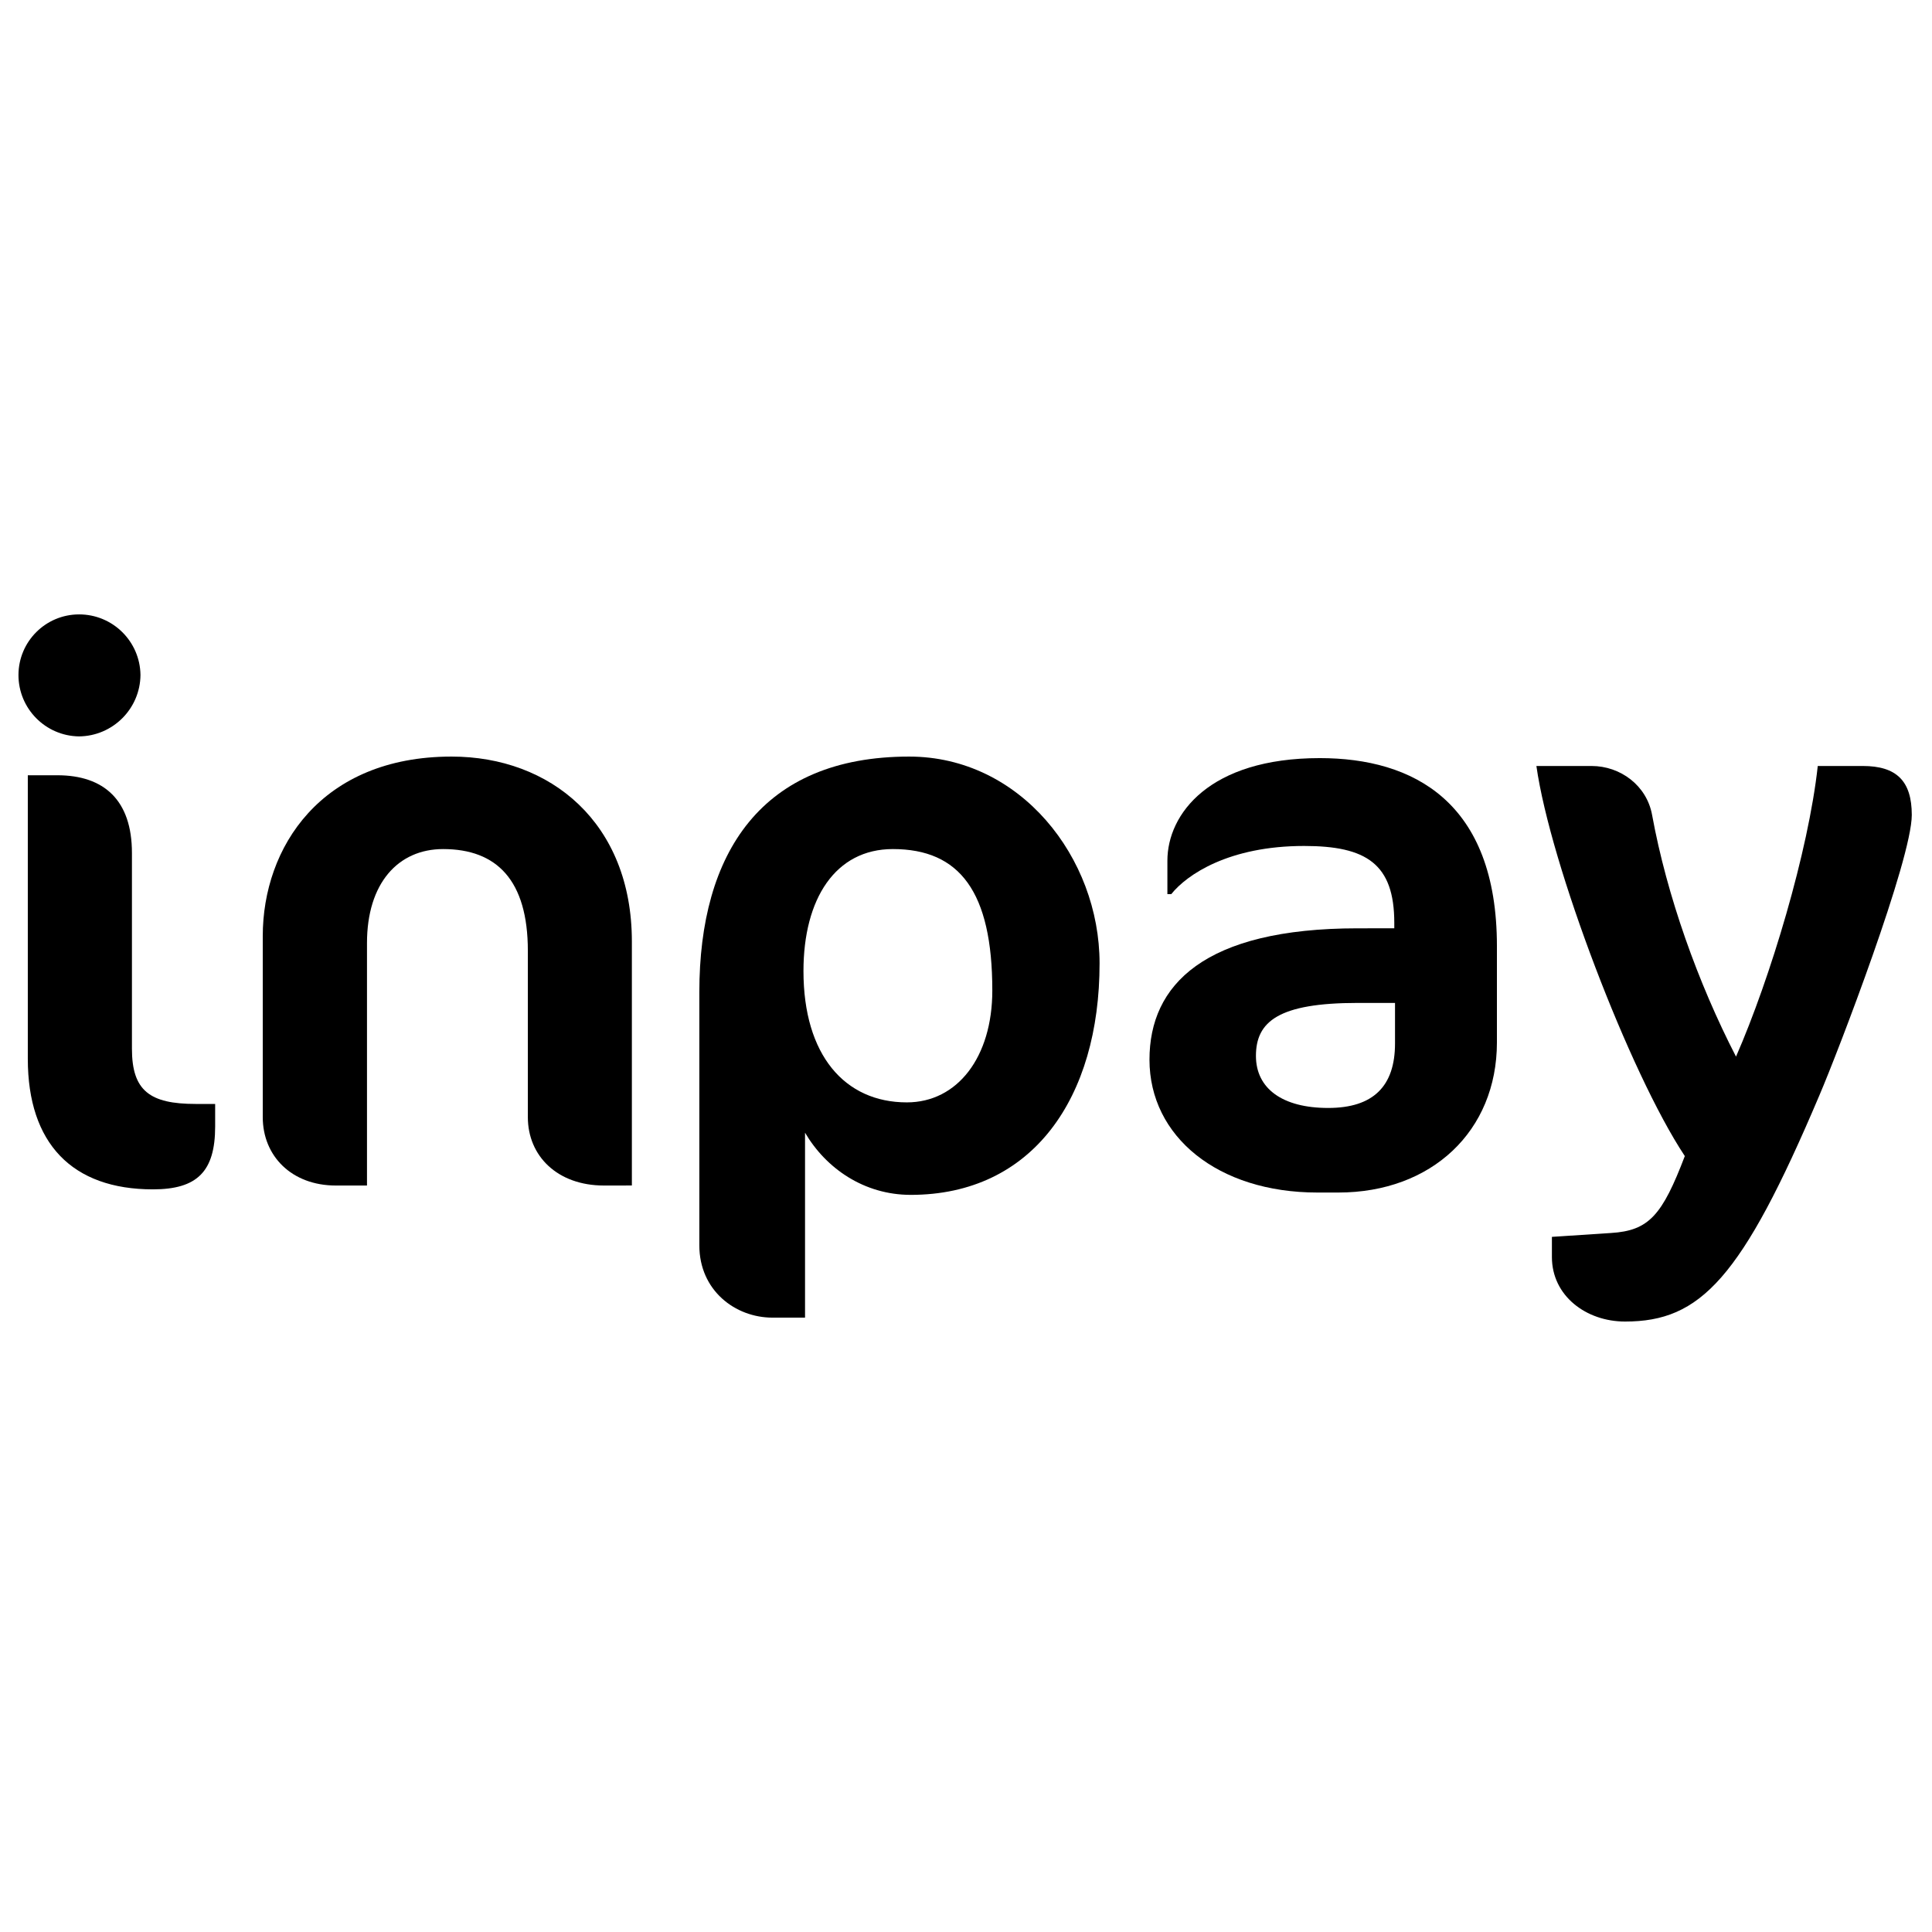 <?xml version="1.0" encoding="utf-8"?>
<!-- Generator: Adobe Illustrator 22.1.0, SVG Export Plug-In . SVG Version: 6.00 Build 0)  -->
<svg xmlns:cc="http://creativecommons.org/ns#" xmlns:dc="http://purl.org/dc/elements/1.1/" xmlns:rdf="http://www.w3.org/1999/02/22-rdf-syntax-ns#" xmlns:svg="http://www.w3.org/2000/svg" xmlns="http://www.w3.org/2000/svg" xmlns:xlink="http://www.w3.org/1999/xlink" version="1.1" baseProfile="basic" id="レイヤー_1" x="0px" y="0px" viewBox="0 0 5544 2117.5" xml:space="preserve" width="30" height="30">
<g>
	<path d="M226.7,399.9c-96.4-1.3-173.9-80-173.7-176.4C53.3,127.6,130.8,50,226.7,49.8c96.5-0.2,175.1,77.2,176.4,173.7   C402.3,320.5,323.7,399,226.7,399.9z M438.8,1699.7c-231.6,0-359-131.6-359-374.6V511.4h84.7c133.8,0,214.1,71.4,214.1,223v561.9   c0,120.4,51.3,158.3,182.9,158.3h55.9v64.7C617.4,1648.6,565.8,1699.7,438.8,1699.7z"/>
	<path d="M1733.2,1688.7c-133.8,0-218.5-84.7-218.5-196.2v-477.2c0-202.6-89.2-292.1-243.1-292.1c-129.3,0-218.5,98.1-218.5,269.8   v695.7h-89.2c-127.1,0-209.9-84.7-209.9-196.2V972.9c0-254.2,167.3-515.1,541.9-515.1c283.2,0,517.3,189.5,517.3,530.7v700.1   L1733.2,1688.7z"/>
	<path d="M2613.4,1715.5c-133.8,0-243.1-75.8-303.3-178.4v530.7h-93.4c-107,0-209.9-78.1-209.9-207.4v-726.9   c0-399.2,178.4-675.7,602.1-675.7c318.9,0,546.4,289.9,546.4,593.4C3155.3,1436.7,2963.5,1715.5,2613.4,1715.5z M2562.1,723.2   c-165,0-256.5,142.7-256.5,350.1c0,240.8,118.2,376.8,296.7,376.8c144.7,0,245.2-129.3,245.2-321.1   C2847.5,845.8,2753.9,723.2,2562.1,723.2z"/>
	<path d="M3840.4,1708.8h-60.2c-285.4,0-481.7-160.6-481.7-381.3c0-214.1,156.1-376.9,597.6-376.9H4001V935   c0-169.5-80.3-220.7-258.7-220.7c-216.3,0-336.7,82.5-381.3,138.2h-11.1v-95.9c0-133.8,120.4-294.4,437.2-294.4   c267.8,0,508.4,124.8,508.4,539.6v276.5C4295.3,1532.7,4108,1708.8,3840.4,1708.8z M4003.1,1164.7h-107   c-227.4,0-292.1,53.6-292.1,152c0,93.6,75.8,149.4,207.3,149.4c129.4,0,191.8-62.5,191.8-185.1L4003.1,1164.7z"/>
	<path d="M4663.2,2079c-111.5,0-209.9-73.6-209.9-185.1V1836l169.5-11.1c109.3-6.7,147.2-51.3,211.9-220.7   c-158.3-238.8-385.8-836.3-425.9-1119.4h158.3c82.5,0,158.3,55.7,173.7,140.5c42.4,231.9,131.6,481.7,240.8,693.5   c98.6-225.3,207.8-588.6,234.6-834h129.3c95.9,0,140.5,42.3,140.5,140.5c0,127.1-209.9,675.7-265.3,805   C4997.7,1956.3,4879.8,2079,4663.2,2079z"/>
</g>
</svg>
